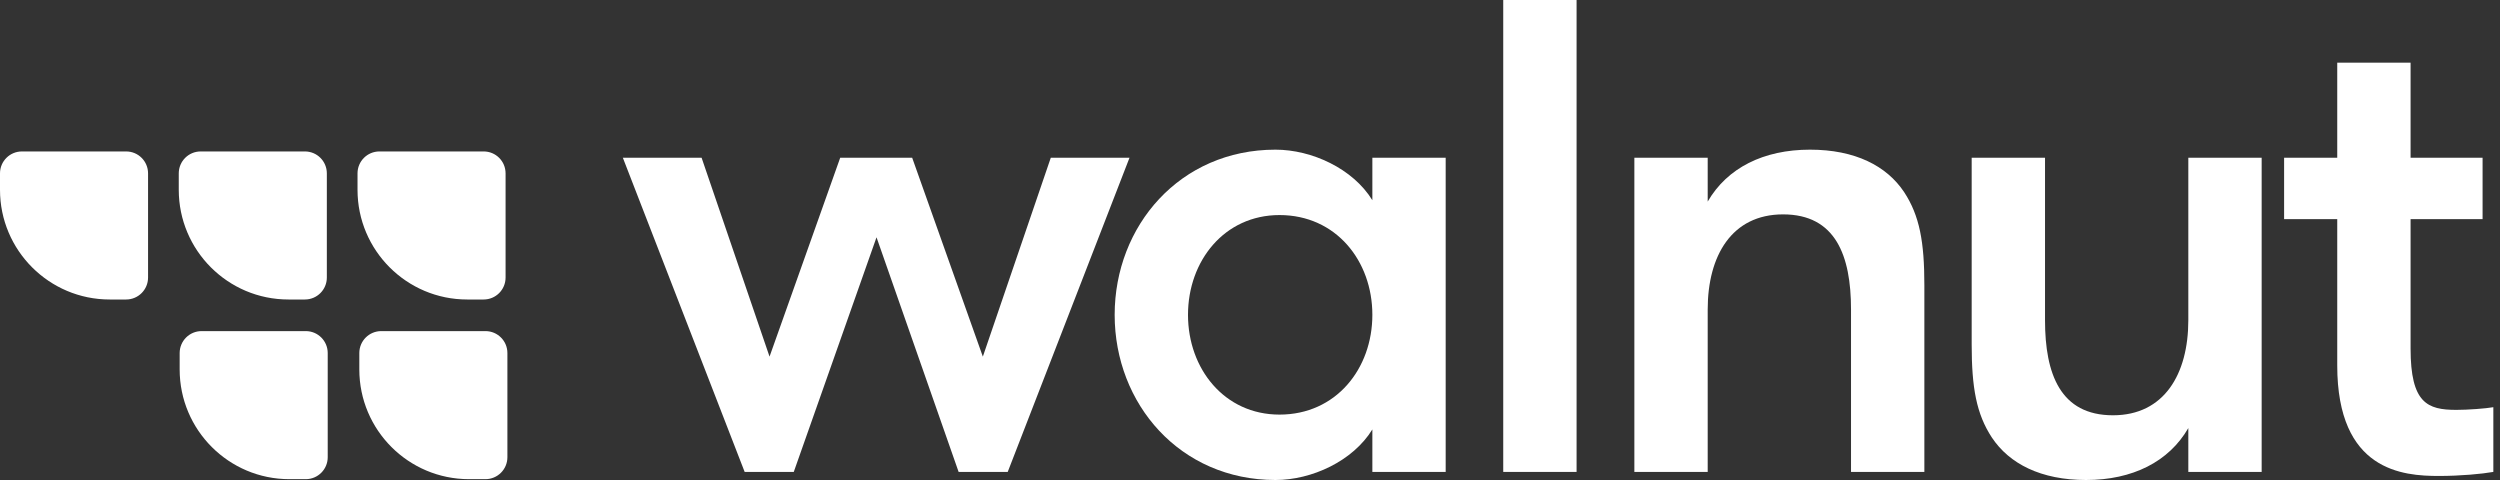 <svg width="125" height="24" viewBox="0 0 125 24" fill="none" xmlns="http://www.w3.org/2000/svg">
<rect x="0" y="0" width="125" height="24" fill="#333333" stroke="none"/>
<path d="M1.097 7.572H6.306C6.912 7.572 7.403 8.062 7.403 8.668V13.878C7.403 14.484 6.912 14.975 6.306 14.975H5.484C2.457 14.975 0 12.518 0 9.491V8.668C0 8.062 0.491 7.572 1.097 7.572Z" fill="white"/>
<path d="M18.973 7.572H24.183C24.789 7.572 25.279 8.062 25.279 8.668V13.878C25.279 14.484 24.789 14.975 24.183 14.975H23.36C20.333 14.975 17.876 12.518 17.876 9.491V8.668C17.876 8.062 18.367 7.572 18.973 7.572Z" fill="white"/>
<path d="M10.035 7.572H15.245C15.851 7.572 16.342 8.062 16.342 8.668V13.878C16.342 14.484 15.851 14.975 15.245 14.975H14.422C11.395 14.975 8.938 12.518 8.938 9.491V8.668C8.938 8.062 9.429 7.572 10.035 7.572Z" fill="white"/>
<path d="M10.08 16.555H15.289C15.895 16.555 16.386 17.046 16.386 17.652V22.861C16.386 23.467 15.895 23.958 15.289 23.958H14.467C11.44 23.958 8.983 21.501 8.983 18.474V17.652C8.983 17.046 9.474 16.555 10.08 16.555Z" fill="white"/>
<path d="M19.063 16.555H24.273C24.879 16.555 25.37 17.046 25.37 17.651V22.861C25.37 23.467 24.879 23.958 24.273 23.958H23.45C20.423 23.958 17.966 21.501 17.966 18.474V17.651C17.966 17.046 18.457 16.555 19.063 16.555Z" fill="white"/>
<path d="M47.931 23.596H50.386L56.475 7.888H52.539L49.142 17.831L45.609 7.888H42.01L38.477 17.831L35.08 7.888H31.143L37.233 23.596H39.688L43.826 11.865L47.931 23.596Z" fill="white"/>
<path d="M68.618 7.888V10.011C67.642 8.427 65.59 7.483 63.773 7.483C58.996 7.483 55.733 11.292 55.733 15.742C55.733 20.191 58.996 24 63.773 24C65.59 24 67.642 23.056 68.618 21.472V23.596H72.284V7.888H68.618ZM63.975 20.73C61.217 20.73 59.4 18.438 59.4 15.742C59.4 13.045 61.217 10.753 63.975 10.753C66.801 10.753 68.618 13.045 68.618 15.742C68.618 18.438 66.801 20.73 63.975 20.73Z" fill="white"/>
<path d="M75.162 23.596H78.829V0H75.162V23.596Z" fill="white"/>
<path d="M81.718 23.596H85.385V15.472C85.385 12.775 86.596 10.719 89.153 10.719C91.777 10.719 92.551 12.775 92.551 15.472V23.596H96.218V14.258C96.218 12.101 95.982 10.787 95.208 9.607C94.334 8.292 92.753 7.483 90.499 7.483C88.177 7.483 86.361 8.393 85.385 10.079V7.888H81.718V23.596Z" fill="white"/>
<path d="M109.416 7.888V16.011C109.416 18.708 108.205 20.764 105.649 20.764C103.025 20.764 102.251 18.708 102.251 16.011V7.888H98.584V17.225C98.584 19.382 98.819 20.697 99.593 21.876C100.468 23.191 102.049 24 104.303 24C106.624 24 108.441 23.09 109.416 21.404V23.596H113.083V7.888H109.416Z" fill="white"/>
<path d="M124.667 20.36C124.297 20.427 123.389 20.494 122.817 20.494C121.37 20.494 120.529 20.157 120.529 17.427V10.955H124.129V7.888H120.529V3.135H116.862V7.888H114.205V10.955H116.862V18.27C116.862 23.562 120.159 23.798 121.942 23.798C123.019 23.798 124.095 23.697 124.667 23.596V20.36Z" fill="white"/>
</svg>
